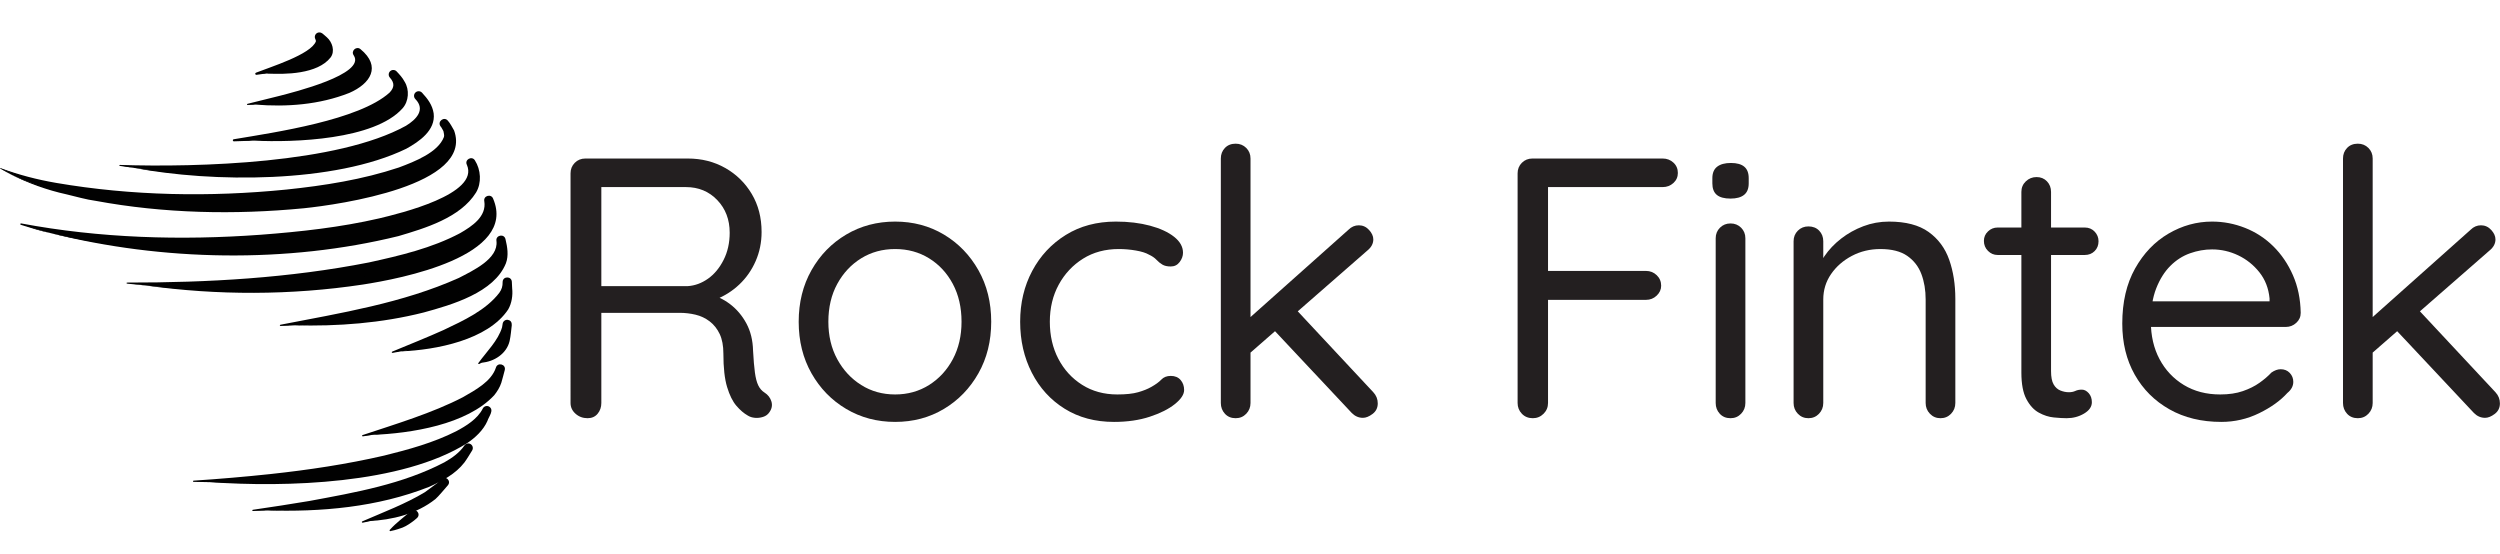 <?xml version="1.0" encoding="UTF-8"?><svg id="a" xmlns="http://www.w3.org/2000/svg" width="28.527cm" height="6.324cm" viewBox="0 0 808.647 179.277"><defs><style>.b{fill:#010101;}.b,.c{stroke-width:0px;}.c{fill:#231f20;}</style></defs><path class="c" d="M190.051,135.279c-1.52,0-2.82-.48-3.9-1.44-1.08-.96-1.62-2.119-1.62-3.48V56.079c0-1.359.46-2.499,1.38-3.42.919-.918,2.059-1.38,3.42-1.38h33.12c4.479,0,8.52,1.02,12.12,3.06s6.46,4.841,8.58,8.4c2.119,3.561,3.18,7.661,3.18,12.3,0,3.36-.641,6.501-1.92,9.42-1.281,2.921-3.041,5.441-5.28,7.56-2.241,2.121-4.8,3.74-7.68,4.86l-2.64-1.92c2.719.641,5.16,1.781,7.32,3.42,2.16,1.641,3.918,3.72,5.28,6.24,1.359,2.52,2.08,5.46,2.16,8.82.159,2.96.36,5.321.6,7.08.24,1.76.6,3.141,1.08,4.14.48,1.002,1.159,1.781,2.04,2.34,1.12.72,1.86,1.68,2.22,2.88.36,1.2.139,2.36-.66,3.48-.48.72-1.161,1.221-2.04,1.5-.881.281-1.76.38-2.64.3-.881-.079-1.641-.319-2.28-.72-1.281-.72-2.52-1.779-3.72-3.18-1.2-1.399-2.202-3.42-3-6.06-.801-2.64-1.2-6.24-1.2-10.8,0-2.56-.401-4.68-1.2-6.36-.8-1.68-1.88-3.039-3.24-4.08-1.361-1.039-2.88-1.759-4.56-2.16-1.68-.399-3.401-.6-5.16-.6h-26.76l1.44-2.16v31.32c0,1.361-.401,2.52-1.2,3.48-.8.96-1.88,1.44-3.24,1.44ZM193.051,92.559h29.4c2.319-.159,4.5-.96,6.54-2.4s3.72-3.459,5.04-6.06c1.32-2.599,1.98-5.539,1.98-8.82,0-4.239-1.341-7.759-4.02-10.56-2.681-2.799-6.06-4.2-10.14-4.2h-28.32l.96-2.28v36.48l-1.44-2.16Z"/><path class="c" d="M320.611,104.079c0,6.24-1.38,11.801-4.14,16.68-2.76,4.881-6.48,8.721-11.16,11.52-4.68,2.801-9.941,4.2-15.78,4.2s-11.121-1.399-15.84-4.2c-4.721-2.799-8.46-6.639-11.22-11.52-2.76-4.879-4.14-10.44-4.14-16.68s1.38-11.799,4.14-16.68c2.76-4.879,6.498-8.719,11.22-11.52,4.72-2.799,9.999-4.2,15.84-4.2s11.1,1.401,15.78,4.2c4.68,2.801,8.4,6.641,11.16,11.52,2.76,4.88,4.14,10.44,4.14,16.68ZM311.011,104.079c0-4.639-.941-8.719-2.82-12.24-1.88-3.519-4.44-6.279-7.68-8.28-3.24-1.998-6.9-3-10.98-3s-7.74,1.002-10.98,3c-3.24,2.001-5.82,4.761-7.74,8.28-1.92,3.521-2.88,7.601-2.88,12.24,0,4.56.96,8.601,2.88,12.12,1.92,3.522,4.5,6.3,7.74,8.34,3.24,2.04,6.9,3.06,10.98,3.06s7.74-1.02,10.98-3.06c3.24-2.04,5.799-4.818,7.68-8.34,1.879-3.519,2.82-7.56,2.82-12.12Z"/><path class="c" d="M360.931,71.679c4.08,0,7.759.441,11.04,1.32,3.279.881,5.88,2.081,7.8,3.6,1.92,1.521,2.88,3.24,2.88,5.16,0,1.04-.36,2.04-1.08,3-.72.96-1.68,1.44-2.88,1.44-1.122,0-2.022-.199-2.7-.6-.681-.399-1.32-.918-1.92-1.56-.6-.639-1.421-1.2-2.46-1.68-.96-.559-2.361-1-4.2-1.32-1.841-.318-3.681-.48-5.52-.48-4.4,0-8.261,1.041-11.58,3.12-3.32,2.082-5.94,4.881-7.86,8.4-1.92,3.522-2.88,7.521-2.88,12,0,4.481.918,8.481,2.76,12,1.839,3.522,4.399,6.321,7.68,8.4,3.279,2.081,7.08,3.12,11.4,3.12,2.799,0,5.04-.24,6.72-.72,1.68-.48,3.079-1.039,4.2-1.68,1.44-.799,2.539-1.599,3.3-2.4.759-.799,1.779-1.2,3.06-1.2,1.359,0,2.418.441,3.18,1.32.759.881,1.14,1.961,1.14,3.24,0,1.44-1.002,2.961-3,4.56-2.001,1.601-4.701,2.96-8.1,4.08-3.401,1.119-7.26,1.68-11.58,1.68-6.081,0-11.4-1.419-15.96-4.26-4.56-2.839-8.1-6.72-10.62-11.64-2.52-4.92-3.78-10.419-3.78-16.5s1.299-11.559,3.9-16.44c2.599-4.878,6.219-8.76,10.86-11.64,4.639-2.88,10.039-4.32,16.2-4.32Z"/><path class="c" d="M399.69,135.279c-1.44,0-2.601-.48-3.48-1.44-.881-.96-1.32-2.119-1.32-3.48V51.279c0-1.359.439-2.499,1.32-3.42.879-.919,2.04-1.38,3.48-1.38,1.359,0,2.499.461,3.42,1.38.918.92,1.38,2.061,1.38,3.42v79.08c0,1.361-.461,2.52-1.38,3.48-.921.96-2.061,1.44-3.42,1.44ZM439.53,72.879c1.279,0,2.38.5,3.3,1.5.919,1.001,1.381,2.021,1.381,3.06,0,1.361-.642,2.561-1.92,3.6l-38.88,33.96-.36-11.16,33.12-29.52c.96-.96,2.079-1.44,3.359-1.44ZM440.85,135.159c-1.361,0-2.562-.519-3.6-1.56l-25.561-27.24,7.2-6.6,25.32,27.12c.96,1.04,1.44,2.241,1.44,3.6,0,1.44-.56,2.58-1.68,3.42-1.121.84-2.16,1.26-3.12,1.26Z"/><path class="c" d="M495.809,135.279c-1.44,0-2.621-.48-3.54-1.44-.92-.96-1.38-2.119-1.38-3.48V56.079c0-1.359.46-2.499,1.38-3.42.919-.918,2.059-1.38,3.42-1.38h42.121c1.359,0,2.519.44,3.478,1.32.961.881,1.441,2.001,1.441,3.36,0,1.28-.48,2.36-1.441,3.24-.959.881-2.119,1.32-3.478,1.32h-37.801l.72-.96v29.4l-.6-1.32h32.28c1.359,0,2.519.461,3.478,1.38.961.92,1.441,2.061,1.441,3.42,0,1.2-.48,2.261-1.441,3.18-.959.921-2.119,1.38-3.478,1.38h-32.52l.84-1.08v34.44c0,1.361-.479,2.52-1.44,3.48s-2.121,1.44-3.481,1.44Z"/><path class="c" d="M559.768,64.239c-2.001,0-3.481-.399-4.44-1.2-.96-.798-1.44-2.04-1.44-3.72v-1.68c0-1.68.519-2.919,1.56-3.72,1.039-.799,2.519-1.2,4.44-1.2,1.92,0,3.359.401,4.319,1.2.96.8,1.44,2.04,1.44,3.72v1.68c0,1.68-.501,2.921-1.5,3.72-1.001.801-2.46,1.2-4.38,1.2ZM564.568,130.359c0,1.361-.461,2.52-1.38,3.48-.921.96-2.061,1.44-3.42,1.44-1.44,0-2.601-.48-3.481-1.44-.881-.96-1.32-2.119-1.32-3.48v-53.28c0-1.359.46-2.499,1.381-3.42.918-.918,2.059-1.38,3.42-1.38,1.359,0,2.499.461,3.42,1.38.919.921,1.38,2.061,1.38,3.42v53.28Z"/><path class="c" d="M611.007,71.679c5.439,0,9.721,1.122,12.84,3.36,3.12,2.241,5.341,5.241,6.66,9,1.32,3.762,1.98,7.961,1.98,12.6v33.72c0,1.361-.462,2.52-1.38,3.48-.921.96-2.061,1.44-3.42,1.44-1.361,0-2.502-.48-3.42-1.44-.921-.96-1.381-2.119-1.381-3.48v-33.48c0-3.04-.461-5.779-1.38-8.22-.92-2.439-2.441-4.398-4.56-5.88-2.121-1.48-5.021-2.22-8.7-2.22-3.36,0-6.44.741-9.24,2.22-2.801,1.481-5.04,3.44-6.72,5.88-1.68,2.441-2.519,5.181-2.519,8.22v33.48c0,1.361-.462,2.52-1.381,3.48-.92.96-2.061,1.44-3.42,1.44-1.361,0-2.501-.48-3.42-1.44-.92-.96-1.38-2.119-1.38-3.48v-52.32c0-1.359.46-2.499,1.38-3.42.919-.918,2.059-1.38,3.42-1.38,1.44,0,2.599.461,3.481,1.38.879.921,1.32,2.061,1.32,3.42v8.52l-2.4,2.64c.399-2.079,1.32-4.179,2.76-6.3,1.44-2.119,3.24-4.02,5.4-5.7,2.16-1.68,4.56-3.019,7.2-4.02,2.64-1,5.399-1.5,8.279-1.5Z"/><path class="c" d="M646.167,73.599h28.199c1.279,0,2.34.441,3.181,1.32.84.881,1.26,1.92,1.26,3.12,0,1.281-.42,2.34-1.26,3.18-.841.84-1.901,1.26-3.181,1.26h-28.199c-1.2,0-2.241-.439-3.12-1.32-.882-.879-1.32-1.96-1.32-3.24,0-1.2.439-2.22,1.32-3.06.879-.84,1.92-1.26,3.12-1.26ZM658.767,57.279c1.359,0,2.478.461,3.36,1.38.879.921,1.319,2.061,1.319,3.42v57.96c0,1.92.279,3.36.84,4.32.56.96,1.3,1.62,2.221,1.98.918.36,1.818.54,2.699.54.799,0,1.5-.139,2.101-.42.6-.28,1.299-.42,2.1-.42.799,0,1.54.381,2.221,1.14.679.761,1.02,1.74,1.02,2.94,0,1.44-.84,2.661-2.519,3.66-1.681,1.002-3.562,1.5-5.641,1.5-1.121,0-2.501-.079-4.14-.24-1.641-.159-3.261-.679-4.86-1.56-1.601-.879-2.939-2.34-4.019-4.38s-1.62-4.899-1.62-8.58v-58.44c0-1.359.479-2.499,1.44-3.42.96-.918,2.119-1.38,3.481-1.38Z"/><path class="c" d="M718.527,136.479c-6.4,0-12-1.359-16.8-4.08-4.8-2.719-8.54-6.46-11.22-11.22-2.682-4.759-4.021-10.26-4.021-16.5,0-6.96,1.381-12.9,4.141-17.82s6.359-8.68,10.8-11.28c4.44-2.599,9.139-3.9,14.1-3.9,3.679,0,7.24.681,10.681,2.04,3.438,1.361,6.479,3.341,9.12,5.94,2.64,2.601,4.759,5.721,6.359,9.36,1.6,3.641,2.439,7.7,2.521,12.18,0,1.281-.48,2.361-1.44,3.24-.96.881-2.081,1.32-3.359,1.32h-47.4l-2.16-8.28h46.2l-1.92,1.68v-2.64c-.32-3.28-1.422-6.1-3.3-8.46-1.881-2.358-4.161-4.179-6.841-5.46-2.681-1.279-5.501-1.92-8.46-1.92-2.399,0-4.781.42-7.14,1.26-2.36.84-4.481,2.201-6.36,4.08-1.88,1.88-3.4,4.301-4.56,7.26-1.16,2.96-1.74,6.521-1.74,10.68,0,4.641.94,8.72,2.82,12.24,1.879,3.522,4.5,6.3,7.86,8.34,3.359,2.04,7.278,3.06,11.76,3.06,2.799,0,5.238-.36,7.319-1.08,2.08-.72,3.88-1.62,5.4-2.7,1.519-1.08,2.8-2.179,3.84-3.3,1.039-.72,2.04-1.08,3-1.08,1.2,0,2.179.401,2.94,1.2.759.801,1.14,1.761,1.14,2.88,0,1.361-.641,2.561-1.92,3.6-2.24,2.481-5.28,4.662-9.12,6.54-3.84,1.879-7.92,2.82-12.24,2.82Z"/><path class="c" d="M762.687,135.279c-1.44,0-2.601-.48-3.479-1.44-.882-.96-1.32-2.119-1.32-3.48V51.279c0-1.359.439-2.499,1.32-3.42.879-.919,2.04-1.38,3.479-1.38,1.359,0,2.5.461,3.42,1.38.919.92,1.381,2.061,1.381,3.42v79.08c0,1.361-.462,2.52-1.381,3.48-.92.96-2.061,1.44-3.42,1.44ZM802.528,72.879c1.278,0,2.379.5,3.3,1.5.919,1.001,1.38,2.021,1.38,3.06,0,1.361-.642,2.561-1.92,3.6l-38.88,33.96-.36-11.16,33.12-29.52c.96-.96,2.079-1.44,3.36-1.44ZM803.847,135.159c-1.361,0-2.562-.519-3.6-1.56l-25.561-27.24,7.2-6.6,25.32,27.12c.96,1.04,1.44,2.241,1.44,3.6,0,1.44-.56,2.58-1.68,3.42-1.121.84-2.16,1.26-3.12,1.26Z"/><path class="b" d="M82.491,33.819c8.116.073,19.898-.735,29.943-4.998,2.353-1.263,2.777-1.49,4.317-2.723,3.79-3.784,1.692-6.591-1.139-9.06,2.186,3.077.037,6.168-6.389,9.187-2.461,1.097-2.905,1.295-5.662,2.207-7.404,2.505-17.472,4.277-23.488,5.336.725.015,1.692.044,2.417.051"/><path class="b" d="M82.491,33.819c5.095-.378,10.144-.954,15.095-1.907,5.652-1.137,27.053-6.003,17.041-13.744,0-0,2.206-1.997,2.206-1.997,5.117,8.151-9.743,12.634-15.359,14.178-7.021,1.859-14.173,2.858-21.367,3.607,0,0-.029-.378-.029-.378l2.413.242-2.421.14c-.104.006-.193-.073-.199-.177-.004-.105.07-.186.17-.201,0,0,10.46-2.602,10.46-2.602,4.072-1.072,28.011-6.949,23.89-13.073-1.017-1.436.893-3.14,2.206-1.997,6.79,5.602,3.248,11.161-3.638,14.149-9.638,3.808-20.224,4.616-30.468,3.76h0Z"/><path class="b" d="M82.117,45.493c31.537-.146,57.822-8.944,45.116-21.336,3.668,4.143.645,8.081-9.512,12.393-3.999,1.517-16.169,6.135-42.077,8.83,1.942.041,4.53.121,6.473.112"/><path class="b" d="M82.117,45.493c9.815-.597,44.763-3.647,46.922-14.85.121-1.856-1.191-3.814-2.841-5.425l2.145-2.044c7.157,8.61-8.23,14.183-14.444,16.203-12.381,3.865-25.325,5.535-38.219,6.344,0,0-.028-.682-.028-.682,2.152.129,4.307.296,6.465.454-2.157.083-4.317.175-6.48.23-.188.005-.344-.144-.349-.332-.004-.187.14-.336.321-.35,13.421-2.235,40.506-6.203,50.366-15.071,1.595-1.677,1.66-3.11.148-4.829-.582-.608-.544-1.586.09-2.141.601-.528,1.51-.48,2.055.096.94.997,1.893,2.01,2.582,3.324,1.623,2.574,1.375,6.381-.685,8.649-9.094,10.167-35.081,11.06-48.048,10.424h0Z"/><path class="b" d="M43.444,54.334c10.71,1.709,39.044,4.961,70.773-1.737,6.096-1.557,8.276-2.15,13.55-4.266,14.795-6.828,11.899-12.799,7.724-17.239l-.034-.033c5.947,6.591-2.488,13.144-23.144,17.978-6.125,1.338-8.435,1.811-16.237,2.866-25.815,3.425-48.717,2.103-57.339,1.605,1.412.248,3.29.599,4.705.825"/><path class="b" d="M43.444,54.334c18.02,2.158,36.289,2.089,54.263-.218,8.936-1.259,17.911-2.748,26.283-5.833,4.449-1.72,13.828-5.651,13.344-11.207-.255-1.822-1.658-3.606-2.908-4.935,0,0,2.141-2.081,2.141-2.081.853.947,1.642,2.099,2.028,3.519,2.518,11.493-23.934,16.402-31.985,18.026-13.457,2.362-27.1,3.287-40.728,3.324-9.073-.002-18.136-.466-27.153-1.263l.036-.309,4.678.979-4.732-.672c-.186-.021-.162-.333.036-.309,25.394.816,70.47-.473,92.531-12.654,3.378-2.054,6.403-5.212,3.07-8.639-.603-.603-.583-1.596.053-2.167.604-.546,1.534-.504,2.088.086,1.812,1.952,3.353,3.962,3.771,6.704.681,5.481-4.731,9.158-8.866,11.434-23.172,11.255-62.891,10.97-87.951,6.216h0Z"/><path class="b" d="M3.368,56.365c1.164.536,2.707,1.27,3.889,1.765,4.681,1.787,5.282,2.016,9.422,3.241,5.852,1.493,6.604,1.685,11.578,2.655,7.057,1.181,7.794,1.304,13.407,1.985,18.865,2.079,35.574,2.123,55.871.147,9.997-1.263,15.105-2.09,23.864-4.214,18.79-5.215,26.917-11.614,24.157-19.017-.342-.622-.766-1.473-1.177-2.054l-.357-.467-.027-.034-.301-.374.31.407c.275.498.685,1.146.879,1.679.326,1.809.367,2.042-.115,3.416-3.553,7.564-21.116,13.666-48.186,16.74-9.938,1.014-15.458,1.409-26.649,1.609-14.709.164-28.058-.608-40.809-2.359-6.547-.985-7.232-1.088-11.607-1.981-5.556-1.202-6.137-1.328-9.724-2.358-1.231-.396-2.88-.905-4.098-1.339-1.084-.402-2.539-.918-3.607-1.36.98.581,2.258,1.406,3.28,1.913"/><path class="b" d="M3.368,56.365c5.737,2.594,12.064,4.598,18.275,5.748,1.845.356,5.293,1.171,7.039,1.462,1.357.157,10.296,1.36,11.892,1.554,27.273,2.979,69.079,1.888,94.106-9.467,5.804-2.753,13.117-7.672,8.36-14.082,0,0-.511-.645-.511-.645l2.358-1.845c.337.367.654.996.898,1.411.735,1.229,1.024,3.01.694,4.526-.428,1.73-1.554,3.083-2.707,4.348-3.865,3.711-8.935,5.798-13.843,7.57-6.031,2.026-12.192,3.455-18.391,4.542-12.385,2.134-24.927,3.256-37.484,3.42-18.727.302-37.717-.952-56.071-4.87-6.122-1.264-12.178-3.038-17.928-5.505,0,0,.077-.155.077-.155l3.236,1.988L.044,54.526c-.096-.047-.017-.202.077-.155,5.864,2.173,11.882,3.741,18.042,4.796,24.52,4.199,49.719,4.622,74.436,2.154,12.281-1.281,24.668-3.23,36.373-7.133,5.285-1.972,12.726-4.908,14.606-9.879.179-.662-.071-1.135-.17-1.961-0,0,.067.247.067.247-.077-.316-.617-1.126-.783-1.468,0,0,.119.183.119.183l-.309-.408-.012-.016c-1.166-1.568,1.155-3.343,2.37-1.829.748.809,1.442,2.206,2.002,3.148,6.401,17.753-37.023,23.975-48.629,25.167-22.388,2.167-45.217,1.696-67.354-2.406-2.838-.362-6.634-1.445-9.414-2.104-6.189-1.348-12.47-3.62-18.098-6.499h0Z"/><path class="b" d="M16.506,75.448c61.076,14.886,147.664.887,136.25-22.028l-.166-.298-.271-.48c5.278,10.556-19.721,18.417-42.733,21.941-35.454,5.071-72.93,4.312-102.818-2.081,4.715,1.589,6.138,2.068,9.738,2.946"/><path class="b" d="M16.506,75.448c30.64,6.394,62.477,6.847,93.371,2.161,12.109-2.058,24.578-4.59,35.257-10.843,4.778-2.808,9.47-7.891,5.89-13.395 0.0 0,2.623-1.394,2.623-1.394,5.858,13.102-21.681,19.352-30.365,21.485-12.766,2.882-25.813,4.14-38.843,4.966-19.52,1.013-39.16.6-58.52-2.164-6.446-.929-12.857-2.082-19.199-3.534l.123-.449c3.188,1.165,6.373,2.322,9.664,3.167-3.324-.693-6.577-1.707-9.812-2.725-.123-.038-.191-.168-.153-.291.035-.114.151-.181.265-.16,25.503,4.793,51.644,5.547,77.471,3.667,12.874-.975,25.779-2.391,38.363-5.295,6.647-1.591,32.58-7.822,28.351-17.338-.821-1.681,1.641-3.01,2.606-1.422,1.927,3.004,2.241,7.309.353,10.414-5.054,8.135-16.521,11.543-25.081,14.074-36.019,8.882-76.476,8.1-112.362-.925h0Z"/><path class="b" d="M47.046,92.344c13.554,1.567,48.901,4.275,84.314-4.408,6.147-1.778,9.533-2.758,15.465-5.446,4.051-2.062,14.813-7.54,11.842-16.177l-.576-1.524c1.506,7.343-7.829,13.722-27.745,18.961-6.382,1.578-9.897,2.447-19.303,3.944-30.297,4.79-59.113,4.129-69.961,3.88,1.789.231,4.172.562,5.964.769"/><path class="b" d="M47.046,92.344c25.854,2.079,52.04,1.194,77.438-4.184,9.172-2.004,38.783-9.344,32.213-22.842,0,0,2.856-.827,2.856-.827.269,1.54.217,3.179-.3,4.674-1.536,4.163-5.439,6.832-9.028,8.838-28.134,14.144-77.68,15.284-109.146,13.742,0-0.0.025-.338.025-.338l5.942.938-5.985-.601c-.093-.009-.161-.092-.152-.185.009-.091.088-.157.177-.152,26.198.028,52.493-1.458,78.222-6.512,10.057-2.208,20.353-4.624,29.491-9.471,3.866-2.227,8.626-5.379,7.832-10.332-.363-1.775,2.219-2.519,2.856-.827,7.951,18.645-29.799,25.88-42.214,27.793-23.239,3.493-46.968,3.531-70.226.288h0Z"/><path class="b" d="M95.195,105.235c15.046-.209,36.755-2.086,54.731-9.842,4.427-2.334,5.225-2.755,8.149-5.04,2.6-2.392,5.305-5.353,4.477-10.231l-.512-2.414c.79,4.579-3.3,8.848-12.869,13.436-4.937,2.161-5.826,2.55-11.333,4.342-14.263,4.589-31.084,7.403-47.137,9.761,1.348-.004,3.147.005,4.495-.013"/><path class="b" d="M95.195,105.235c18.238-1.103,37.649-3.882,54.098-11.043,5.117-2.855,12.155-6.226,11.907-12.893-.049-.908-.398-2.167-.618-3.28l2.927-.563c.351,1.981-.146,4.168-1.241,5.82-8.57,12.033-37.428,17.228-51.632,19.59-6.616,1.052-13.264,1.824-19.907,2.578l-.029-.394,4.495.185-4.494.211c-.109.005-.201-.079-.207-.188-.004-.107.073-.194.177-.206,19.51-3.797,39.475-6.973,57.718-15.137,4.53-2.365,12.852-6.169,12.181-11.952-.348-1.901,2.5-2.489,2.922-.587.597,2.498,1.078,5.268.136,7.792-3.82,9.518-17.54,13.436-26.606,15.918-13.647,3.455-27.796,4.525-41.828,4.149h0Z"/><path class="b" d="M129.679,113.665c19.032-2.188,27.065-8.089,30.088-10.311,1.082-1.105,2.442-2.667,3.322-3.933.886-1.763,1.166-2.911,1.155-4.723l-.189-3.465c.033,2.42-.611,4.118-4.513,7.787-1.597,1.232-3.817,2.765-5.536,3.83-7.27,4.266-16.96,7.682-27.084,11.094.827-.084,1.931-.184,2.757-.279"/><path class="b" d="M129.679,113.665c10.3-2.101,20.859-4.857,29.282-11.409,0,0-.167.144-.167.144,1.122-1.194,2.205-2.512,3.111-3.803l-.104.175c.57-1.146.93-2.154.964-3.419.049-1.05-.165-2.916-.2-4.04,0,0,2.981-.102,2.981-.102.121,10.778-21.298,17.796-29.856,20.482-2.888.872-5.784,1.692-8.699,2.452l-.09-.416,2.778-.066-2.735.492c-.115.021-.225-.056-.246-.171-.018-.114.05-.212.156-.245,4.925-2.045,11.816-4.806,16.583-6.973,6.611-3.13,13.719-6.422,18.042-12.033.805-1.134,1.103-2.122,1.083-3.516.029-1.905,2.863-1.974,2.981-.066,0,0,.103,2.116.103,2.116.249,2.229-.128,4.833-1.279,6.818-6.586,9.952-23.488,13.138-34.689,13.579h0Z"/><path class="b" d="M155.784,117.309c2.09-.638,7.032-2.668,7.798-7.724l.458-4.553c-.04.467-.053.526-.215,1.254-1.211,4.035-4.47,7.216-8.941,11.27.27-.074.632-.165.899-.247"/><path class="b" d="M155.784,117.309c2.928-1.706,5.885-4.043,6.36-7.523.187-1.652.224-3.33.414-4.982.079-.824.81-1.427,1.633-1.349,1.769.285,1.353,1.948,1.072,3.228-.778,2.562-2.41,4.768-4.291,6.569-1.815,1.73-3.821,3.161-5.95,4.456,0,0-.193-.352-.193-.352.316-.016.631-.041.954-.048-.304.1-.881.661-1.104.365-.054-.1.001-.196.066-.271,2.662-3.673,6.351-7.214,7.65-11.546,0,0-.028.106-.028.106.056-.355.107-.708.18-1.06l2.981.279c-.208,1.71-.333,3.452-.705,5.135-.95,4.098-5.063,6.734-9.04,6.992h0Z"/><path class="b" d="M120.397,140.673c6.9-.682,24.086-3.06,34.625-10.379,3.138-2.603,3.198-2.653,4.261-4.101.809-1.209,1.15-1.841,1.579-3.201l.952-3.66c-.766,2.943-3.582,5.432-5.808,7.001-3.998,2.603-4.075,2.652-6.858,3.985-9.255,4.519-20.795,7.725-31.822,10.621.922-.08,2.151-.175,3.072-.266"/><path class="b" d="M120.397,140.673c11.86-2.22,29.096-5.798,37.186-14.621.736-.952,1.425-2.024,1.774-3.173.184-.524.855-3.344,1.017-3.922,0,0,2.88.749,2.88.749-1.409,4.769-5.506,7.271-9.365,9.709-3.648,2.181-7.859,3.818-11.824,5.295-8.078,2.85-16.366,4.783-24.685,6.438l-.073-.423,3.091-.051-3.053.481c-.117.018-.226-.061-.245-.178-.016-.118.059-.219.171-.245,10.536-3.505,22.66-7.15,32.46-12.255,3.929-2.255,9.16-5.037,10.643-9.518.511-1.889,3.354-1.165,2.88.749-.183.694-.912,3.5-1.12,4.112-.482,1.487-1.331,2.82-2.291,4.029-8.87,9.538-26.954,12.35-39.446,12.826h0Z"/><path class="b" d="M67.889,155.969c9.449.426,42.325,1.152,68.657-7.376,3.66-1.342,7.808-2.864,11.709-5.13,2.966-1.847,6.271-4.121,7.968-7.73l.976-2.245.278-.67c-2.558,5.628-12.11,9.762-19.674,12.239-3.993,1.246-8.52,2.658-15.574,4.141-21.344,4.544-43.082,5.848-59.635,6.476,1.589.089,3.706.224,5.296.296"/><path class="b" d="M67.889,155.969c22.972-.051,46.284-1.698,68.27-8.687,7.759-3.01,17.287-6.298,19.942-15.034,0,0,2.728,1.185,2.728,1.185-2.103,4.243-6.05,6.634-9.973,8.716-11.395,5.579-23.971,8.109-36.364,10.151-16.508,2.6-33.215,3.442-49.892,3.564,0,0,.003-.381.003-.381l5.285.486-5.306-.105c-.105-.002-.189-.089-.186-.194.003-.104.087-.186.19-.187,8.307-.542,16.598-1.253,24.858-2.133,12.376-1.338,24.681-3.181,36.798-5.977,7.905-1.952,15.985-4.172,23.259-7.851,3.305-1.752,6.939-4.01,8.62-7.319.346-.754,1.248-1.079,1.996-.719,1.901,1.098-.057,3.27-.485,4.715-1.346,3.02-3.955,5.409-6.576,7.174-21.125,13.252-58.677,14.33-83.167,12.596h0Z"/><path class="b" d="M85.998,165.102c20.342-.228,37.673-3.103,51.513-8.545,4.019-1.899,4.974-2.35,8.097-4.501,1.458-1.159,2.669-2.188,3.885-3.99l.629-.984,1.305-2.132c-2.556,3.907-7.586,6.381-12.1,8.393-4.671,1.85-5.643,2.235-11.344,3.911-15.186,4.291-31.869,6.377-46.185,7.852,1.26-.001,2.941.01,4.201-.004"/><path class="b" d="M85.998,165.102c14.763-.941,29.425-2.707,43.488-7.141,4.197-1.31,8.269-2.825,11.999-4.975,2.361-1.368,4.798-3.012,6.384-5.172.755-1.044,1.532-2.409,2.29-3.64l2.511,1.589c-1.934,2.928-4.742,4.833-7.51,6.376-8.279,4.475-17.477,6.818-26.602,8.742-12.122,2.446-24.421,3.699-36.74,4.429,0,0-.021-.408-.021-.408l4.201.2-4.201.209c-.112.006-.208-.081-.213-.193-.004-.114.081-.206.192-.214,6.091-.899,12.175-1.807,18.227-2.838,14.882-2.751,30.212-5.444,43.72-12.511,2.565-1.447,4.956-3.184,6.461-5.417.447-.704,1.393-.903,2.084-.435.667.45.852,1.348.427,2.024-.807,1.28-1.489,2.498-2.473,3.851-2.92,3.793-7.205,5.991-11.41,7.9-16.741,6.615-34.98,8.196-52.813,7.625h0Z"/><path class="b" d="M119.167,168.571c13.339-2.191,18.705-6.555,20.726-8.198l.981-.997,2.849-3.358-1.292,1.356c-1.178.953-2.813,2.15-4.087,2.978-5.533,3.305-12.166,5.705-21.074,8.506.57-.086,1.33-.193,1.898-.286"/><path class="b" d="M119.167,168.571c7.008-2.13,14.231-4.412,19.831-9.298,0,0-.116.105-.116.105.654-.61,2.949-3.405,3.708-4.32,0,0,2.206,1.983,2.206,1.983-.1.092-1.348,1.465-1.424,1.498,0,0-2.932,2.097-2.932,2.097-2.876,2.127-6.279,3.48-9.58,4.741-4.427,1.608-8.953,2.764-13.522,3.701l-.104-.451,1.933-.057-1.863.516c-.286.07-.42-.37-.104-.451,6.661-2.896,14.064-5.68,20.244-9.438.939-.655,3.093-2.295,4.044-2.99,0,0-.143.131-.143.131l1.303-1.346c1.324-1.376,3.435.516,2.206,1.983-.803.913-3.126,3.709-4.014,4.45-6.092,4.857-14.027,6.782-21.672,7.143h0Z"/><path class="b" d="M126.969,171.285c1.05-.402,2.609-1.134,4.066-2.338l2.823-2.472c-2.41,2.171-5.63,3.972-7.555,5.048.2-.071.468-.162.666-.238"/><path class="b" d="M126.969,171.285c2.097-1.809,3.889-4.074,5.908-5.931,1.486-1.296,3.442.9,1.978,2.227-2.39,2.184-5.258,3.578-8.418,4.18,0,0-.225-.495-.225-.495.813-.039.833.032.183.513-.228.191-.547-.146-.343-.363,0,0,.118-.132.118-.132,2-2.212,4.478-4.013,6.691-5.917,0,0,1.978,2.227,1.978,2.227-2.214,1.862-4.809,3.8-7.87,3.69h0Z"/><path class="b" d="M86.032,23.765c15.667-.77,23.984-5.59,18.54-10.745-.346-.328-.855-.715-1.236-1.004.952,1.93-.216,3.702-3.907,5.926-1.541.839-6.229,3.392-16.49,5.898.928-.021,2.166-.03,3.093-.075"/><path class="b" d="M86.032,23.765c4.549-.861,9.177-1.699,13.457-3.359,1.783-.752,4.059-1.738,5.03-3.32.952-1.617-.92-2.966-2.088-3.877,0,0,2.248-1.855,2.248-1.855.337.648.541,1.52.429,2.371-1.315,6.649-16.273,9.611-22.081,10.474-0-0-.096-.727-.096-.727,1.03.075,2.064.184,3.102.293-1.024.159-2.053.318-3.085.444-.199.024-.38-.117-.404-.316-.024-.205.12-.365.308-.41,4.42-1.757,17.722-5.859,19.302-10.1.037-.215-.066-.522-.208-.807-.344-.741-.022-1.62.718-1.964,1.28-.562,2.157.785,3.062,1.473,1.733,1.521,2.702,4.485,1.183,6.505-4.215,5.385-14.62,5.564-20.877,5.176h0Z"/></svg>